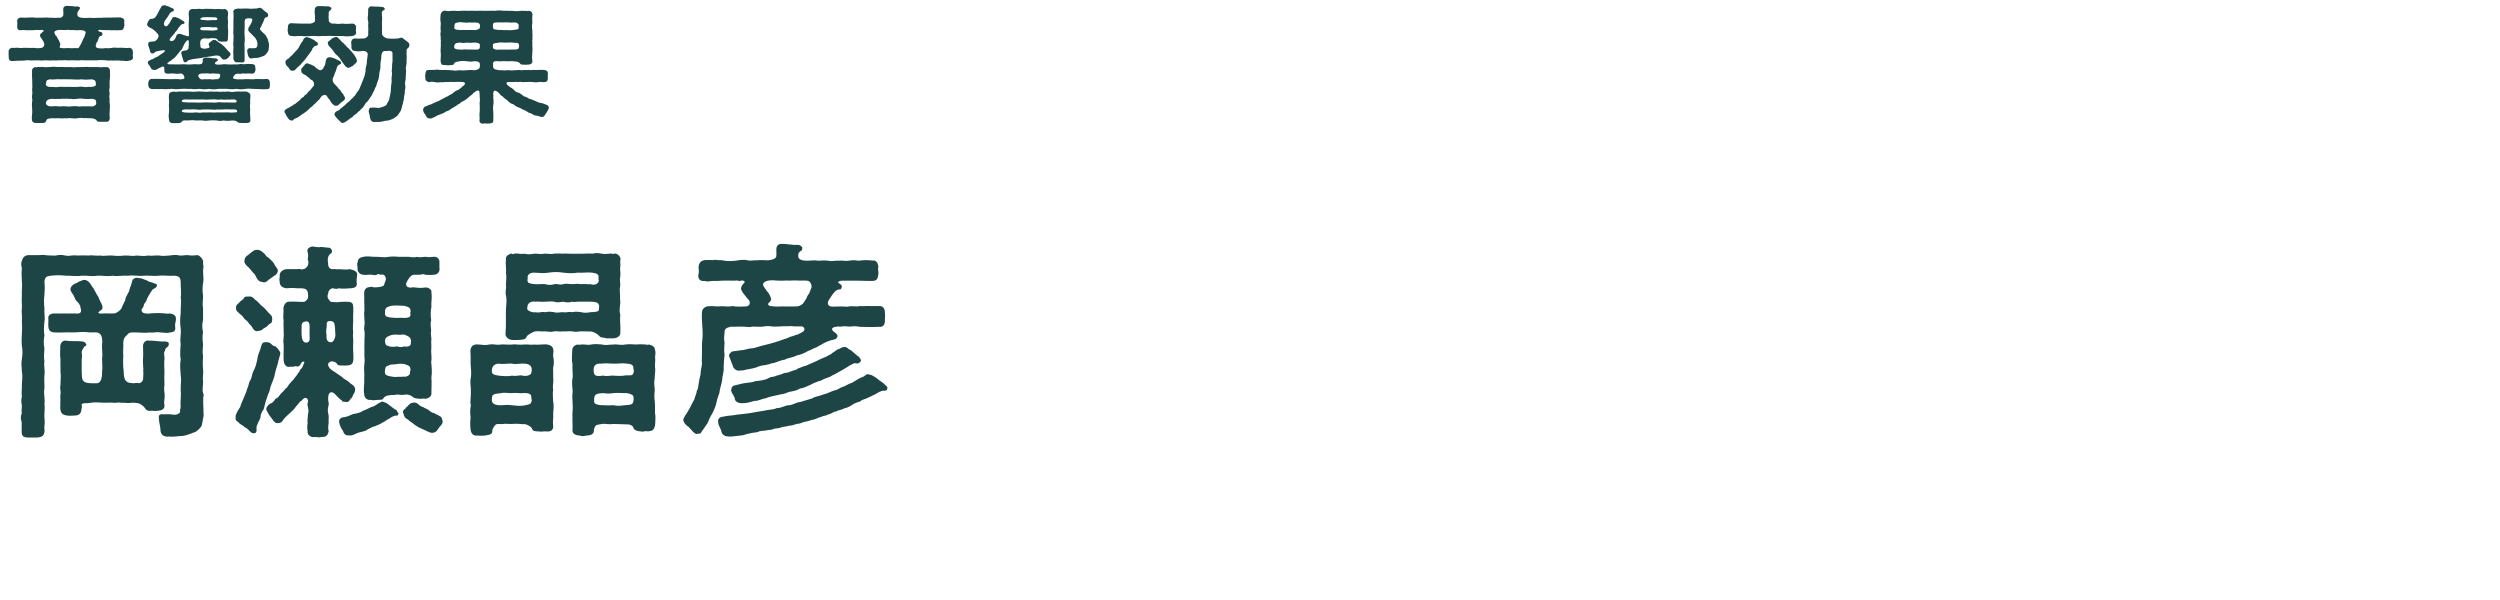 <?xml version="1.0" encoding="UTF-8"?>
<svg xmlns="http://www.w3.org/2000/svg" width="300" height="72" viewBox="0 0 300 72">
  <defs>
    <style>
      .cls-1 {
        fill: none;
      }

      .cls-2 {
        fill: #1e4546;
      }
    </style>
  </defs>
  <g id="_イヤー_1" data-name="レイヤー 1"/>
  <g id="_イヤー_2" data-name="レイヤー 2">
    <g id="_イヤー_1-2" data-name="レイヤー 1">
      <g>
        <path class="cls-2" d="M15.963,6.889c0,.213-.144,.365-.448,.381-.256,.09-.48,.061-.704,.014-.288,.062-.544-.074-.704-.014-.288-.061-.512,.061-.688-.016-.176,0-.416,.045-.704-.016-.4-.029-.625-.061-1.041,0h-1.057c-.4,.031-.736-.045-1.056,0-.336,.045-.705-.029-1.057,0-.32,.045-.688-.061-1.072,0-.416-.029-.72,.061-1.057,0-.4,.076-.704-.029-1.056,0-.416,.076-.625-.029-1.041,0-.192,0-.4,.031-.688,.016-.208-.061-.448-.031-.688,.016-.304,.029-.416,0-.705,.014-.352,.016-.672,.047-.832,.047-.24-.061-.32-.197-.32-.486v-.076c0-.061-.016-.168-.016-.305,0-.076,0-.152,.016-.227,0-.031-.016-.047-.016-.076,0-.229,.24-.441,.448-.426,.24,.045,.496-.031,.72,0,.208,.045,.4,.029,.705,0,.224,0,.496,.016,.688,.016,.208,.029,.432-.047,.688,.014,.096,.047,.432,0,.512,0,.48,.016,.592-.379,.496-.592-.048-.229-.16-.289-.208-.395-.064-.184-.32-.35-.272-.578,.032-.152,.176-.244,.336-.395,.224-.062,.048-.289-.272-.199-.128,0-.096-.014-.208,0-.336-.061-.705,.062-1.041,.016-.4,.047-.769-.061-1.057,0-.416,.047-.528-.166-.496-.502,.032-.166,.016-.41,0-.516-.064-.305,.192-.502,.496-.502,.384,.045,.769,0,1.057,0,.384-.061,.624,.076,1.041,.016,.272,.029,.528-.031,.736,0,.288-.061,.448,.061,.752,0,.272,.045,.561,.045,.769,0,.256,.029,.432,.061,.608-.168,.064-.09,.096-.137,.064-.273,.064-.182-.032-.35,0-.592-.016-.26,.24-.381,.4-.381h.032c.24,.016,.416,.031,.656,.031,.256,.045,.352,.076,.624,.029,.064,.047,.288,.047,.32,.197-.032,.139-.16,.139-.112,.184-.128,.229-.24,.303-.224,.471-.016,.076-.016,.289,.096,.365,.144,.152,.304,.105,.512,.166,.208,.016,.56,0,.896-.014,.304,.045,.464,.029,.768,.014,.288-.061,.433,.047,.769-.029,.24,.016,.464-.016,.72-.016,.16,.045,.48-.029,.736,0,.304-.016,.512-.029,.704,0,.224,.031,.497,.213,.432,.502-.048,.137,.032,.334,0,.516-.064,.305-.176,.518-.432,.502-.16-.029-.464,.061-.704,0-.32-.016-.432,.047-.736-.016-.208,.031-.576-.014-.784,0-.544-.105-.656,.152-.16,.229,.16,.031,.208,.152,.176,.35-.016,.152-.256,.076-.4,.273-.08,.244-.144,.502-.24,.594-.096,.137-.208,.439-.112,.592,.096,.137,.288,.152,.608,.168,.24,.014,.384-.016,.576-.047,.192,.061,.512,0,.704-.014,.176-.062,.368-.031,.688-.016,.192,0,.496-.016,.704,0,.224,.016,.432,.061,.704,0,.288,.016,.432,.229,.432,.471v.031c0,.029,.016,.061,.016,.09,0,.123-.032,.229-.032,.334,0,.031,0,.076,.016,.107,.016,.045,.016,.076,.016,.121Zm-2.785,2.615c-.064,.395,0,.729-.016,.986-.064,.273-.064,.533,0,.699-.032,.305-.08,.486,0,.715-.08,.334,.08,.699,.016,1.141-.032,.455-.048,.713,0,1.154-.064,.365-.208,.441-.528,.41-.176,.031-.353-.016-.577,0-.096,.045-.448-.016-.464-.121-.032-.197-.512-.305-.736-.305-.224,.031-.576-.045-.833,0-.272-.061-.448-.029-.752,0-.192,.076-.528,.016-.768,0-.24-.061-.576,.076-.769,0-.224,.047-.48,.016-.752,0-.256,.016-.576,.031-.8,0-.192,.061-.352,0-.544,.121-.144,.152-.112,.32-.256,.396-.128,.061-.272,.061-.416,.061h-.688c-.256,0-.464-.152-.464-.395-.064-.365,.08-.73,.032-1.186-.032-.305-.064-.822,.016-1.125-.048-.305-.064-.502,0-.791,.016-.303-.064-.471,0-.775,.016-.303-.032-.607-.016-1.018-.048-.334,0-.684-.016-1.018-.016-.152,.112-.365,.432-.41,.096,.061,.112,.061,.224,0,.208,.014,.512-.031,.736,0,.24,.061,.48-.016,.816,0,.224-.047,.512-.047,.816,0,.224,.014,.592-.031,.816,0,.272,0,.625,.029,.833,0,.256,.061,.464,.029,.833,0,.208,.045,.512-.031,.816,0,.192-.062,.592,.045,.816,0,.208,.029,.496-.016,.816,0,.224,.061,.544,.014,.736,0,.112,.074,.128,0,.224,0,.272-.016,.448,.258,.432,.439,0,.41,.032,.73-.016,1.02Zm-1.681,.471c-.016-.381-.208-.381-.464-.457-.497,.047-.896,.061-1.249,0-.497,.076-.88,0-1.265,0-.432,.016-.88-.029-1.265,0-.432-.061-.864,.076-1.249,0-.32,.061-.48,.092-.464,.457,0,.121-.112,.152,0,.242,.032,.137,.32,.26,.656,.213,.224-.016,.56,.076,.8,0,.24-.016,.448-.029,.752,0,.304,.016,.577-.029,.769,0,.224,.016,.496,0,.752,0,.288-.029,.512-.061,.768,0,.304,.076,.592-.061,.784,0,.24,.016,.656-.076,.672-.213,.048,.016,0-.076,0-.242Zm-.672,1.885c-.208,.061-.592,0-.784,0-.224-.047-.56-.047-.768,0-.224,.029-.528,.061-.752,0-.208,.045-.496-.061-.769,0-.288-.061-.528,.061-.752,0-.32,.045-.641,0-.8,0-.512,.029-.656,.273-.656,.395-.08,.092-.016,.168,0,.273,.192,.197,.384,.258,.704,.229,.224-.031,.576-.031,.8,0,.224,.061,.576-.061,.752,0,.224-.016,.448,.076,.768,0,.208,0,.432-.047,.752,0,.224,.076,.464-.031,.769,0,.288,0,.608,.016,.784,0,.352,.076,.64-.137,.672-.289,0-.168,0-.305-.048-.426-.048-.105-.32-.213-.672-.182Zm-.544-7.934c.016-.197-.208-.273-.416-.289-.24-.076-.672,.045-.96-.031h-.576c-.128-.061-.32-.014-.448,0-.336,.016-.736-.045-.944,0-.353,.062-.512,.26-.353,.441,.016,.137,.096,.229,.224,.318,.08,.26,.24,.396,.288,.562,.064,.137,.192,.35,.128,.486-.064,.213-.208,.336,.272,.365,.192,.031,.432-.016,.592-.016,.24,.016,.64,.047,.992,0,.176,.047,.336,.061,.432-.121,.064-.137,.16-.273,.24-.426,.096-.197,.144-.365,.256-.562,.16-.273,.192-.455,.272-.729Z"/>
        <path class="cls-2" d="M19.623,7.998c-.176-.061-.32,.121-.561,.184-.16,.137-.464,.258-.624,.213-.224-.047-.304-.123-.4-.365-.064-.152-.304-.334-.288-.471-.048-.229,.128-.275,.4-.412,.288-.045,.336-.197,.544-.258,.16-.061,.256-.105,.497-.289,.112-.105,.4-.242,.496-.35,.224-.182,.08-.287-.32-.197-.16,.031-.368,.061-.592,.121-.272,.062-.272,.244-.368,.229-.288,.061-.352-.092-.384-.213-.064-.213-.08-.365-.144-.502-.048-.09-.112-.287-.096-.424,0-.199,.144-.273,.432-.273,.224,0,.352-.031,.432-.076,.112-.107,.256-.199,.288-.32,.192-.303,.048-.502-.096-.623-.144-.182-.384-.41-.688-.578-.256-.105-.496-.242-.496-.471,0-.029,.016-.061,.016-.09,.016-.092,.08-.184,.144-.305,.112-.229,.224-.273,.48-.273,.32-.061,.384-.244,.544-.486,.144-.229,.256-.531,.384-.715,.08-.121,.144-.41,.416-.41h.048c.048-.016,.08-.016,.096-.016,.064,0,.112,.016,.176,.076,.304,.031,.512,.229,.752,.289,.08,.016,.208,.168,.144,.289-.032,.121-.192,.061-.336,.182-.112,.076-.208,.213-.24,.305-.064,.166-.336,.471-.48,.699-.112,.242-.208,.471-.032,.623,.192,.152,.24,.016,.352-.031,.096-.137,.224-.258,.32-.455,.064-.197,.208-.32,.224-.41,0-.121,.192-.152,.336-.152,.128,0,.16,.092,.272,.076,.256,.092,.352,.197,.608,.334,.128,.076,.32,.168,.256,.318-.112,.184-.224,.062-.304,.137-.048,.076-.144,.062-.192,.184-.096,.121-.256,.258-.352,.471-.064,.121-.224,.213-.368,.471-.08,.092-.224,.26-.336,.381-.224,.242-.353,.471-.016,.516,.224,0,.4-.137,.512-.41,.08-.137,.08-.41,.304-.426,.064-.045,.304-.061,.448,.031,.176,.092,.336,.092,.641,.213,.176,.045,.208-.031,.208-.197,0-.076-.032-.197-.016-.502-.032-.365-.032-.805,0-1.201,.064-.273-.048-.547-.016-.896,0-.379,.32-.486,.576-.471,.128,.061,.272-.016,.512,0,.289-.061,.48,.076,.705,0,.288-.031,.736,0,1.136,0,.24,.045,.432,.016,.688,0,.192,.016,.448,.076,.688,0,.24,.045,.4,.229,.416,.471,.016,.365-.096,.623-.016,.896,.048,.32-.048,.562,0,.943,.064,.439,0,.744,0,1.139,.032,.32-.048,.502-.4,.473-.096-.016-.24,.014-.352,.014-.192-.014-.448-.076-.464-.166-.032-.137-.096-.197-.304-.244-.256,0-.496-.045-.64,0-.24,.076-.368,0-.625,0-.336,.031-.432,.107-.512,.32-.048,.121-.048,.379,0,.547-.064,.213,.08,.289,.272,.35,.08,.029,.288,.061,.416,0,.128-.047,.352,0,.384-.152,.016-.092-.016-.182-.064-.229-.08-.166,.048-.303,.176-.395,.256-.213,.352-.273,.496-.258,.192,.014,.192,.09,.384,.213,.304,.182,.528,.348,.752,.547,.176,.197,.384,.41,.512,.576,.176,.152,.336,.273,.256,.502-.032,.107-.08,.045-.176,.244-.032,.061-.144,.09-.224,.197-.128,.076-.256,.09-.353,.09-.256,0-.272-.182-.432-.334-.112-.121-.336-.182-.576-.152-.128,0-.448,.076-.656,.123-.224-.031-.448,.09-.608,.076-.368,.061-.72,.15-.992,.166s-.672,.092-.928,.184c-.176,0-.208,.182-.32,.227-.272,.123-.368-.076-.384-.213-.096-.273-.112-.426-.192-.637,.032-.092-.08-.123-.048-.199,0-.227,.112-.273,.4-.318,.128-.016,.272-.016,.384-.137,.128-.137,.08-.197,.096-.35,.048-.244,.032-.441,.016-.654-.016-.182-.176-.105-.256-.029-.048,.061-.112,.182-.192,.242-.08,.107-.112,.244-.224,.441-.08,.229-.128,.334-.256,.426-.224,.303-.4,.471-.56,.684-.176,.168-.176,.244-.336,.334-.16,.061-.256,.244-.368,.289-.128,.045-.208,.152-.336,.229-.096,.076,0,.166,.192,.166,.336,0,.592,0,1.008,.016,.416,.016,.705-.061,1.009,0,.352,.016,.64,.016,1.04-.029,.384,.029,.769,.061,.88-.092,.08-.121,.112-.244,.08-.334-.064-.229,.16-.35,.4-.365,.352-.016,.832,.121,1.152,.092,.176,.029,.304,.137,.256,.213,.016,.121-.096,.121-.128,.15-.096,.062-.24,.152-.208,.244,.016,.197,.576,.166,1.104,.092,.336,.014,.72,.061,1.072,.029,.289-.029,.561,.045,.801-.045,.192-.047,.432,.076,.72,0,.272-.031,.432,0,.72,0,.24,0,.432,.105,.416,.395,.016,.061,.048,.229,.032,.289-.032,.273-.112,.455-.448,.471-.192-.016-.464-.045-.784,0-.176-.016-.272-.061-.384,0-.112,.047-.48-.029-.64,.016-.192,.061-.32,.152-.4,.365-.16,.213,.096,.273,.592,.303,.144,0,.736,0,.88-.029,.352-.031,.833,.076,1.232-.016,.416-.016,.8,.045,1.249,0,.304-.061,.432,.258,.432,.455v.031c-.016,.016-.016,.031-.016,.045v.031c0,.029,.032,.045,.032,.105,0,.016,0,.031-.016,.061,0,.32-.08,.549-.432,.486-.384,.062-.8-.029-1.249-.014-.496,0-.864-.076-1.232-.016-.384,.076-.8,.061-1.088,0-.32,.045-.752,.061-1.104,0h-1.088c-.304,.076-.8,.076-1.104,0-.4,.061-.672,.076-1.104,0-.32,.016-.672,.076-1.088,0-.368,.045-.672-.045-1.088,0-.353,.016-.72,.076-1.088,0-.464-.016-.88,.092-1.233,.016-.368,.029-.896-.016-1.249,.014-.32-.045-.448-.242-.448-.486-.08-.014,.048-.121,0-.242-.032-.182,.16-.547,.432-.486,.496-.045,.848,0,1.264,0,.433,0,.865,.031,1.233,.016,.144,0,.704-.031,.912,.029,.448-.029,.592-.076,.432-.41-.032-.121-.144-.242-.288-.289-.144,0-.32,.016-.4,.016-.144,.061-.256-.029-.384,0-.4-.061-.528,0-.8,0-.4,.016-.496-.137-.48-.455-.016-.289,.016-.334-.096-.381Zm10.404,4.332c-.032,.213-.048,.547,0,.805-.064,.32,.016,.807,.016,1.141,.048,.303-.048,.486-.464,.486h-.561c-.272,0-.416-.016-.512-.121-.128-.137-.352-.184-.656-.184-.336,.061-.736,.061-1.008,0-.288,.076-.576,.076-.833,0-.224,0-.544-.045-.848,0-.304,.047-.592,.061-.848,0-.272-.029-.512,.016-.833,0-.24-.061-.72-.016-.993,0-.272-.016-.592-.045-.672,.152-.048,.107-.192,.152-.512,.168h-.625c-.416-.061-.368-.273-.416-.562-.08-.441,.048-.639,.032-1.096,0-.273-.064-.5,0-.789,.016-.289-.064-.578-.016-.912-.016-.258,.192-.426,.576-.426,.224,.031,.32,.061,.496,0,.288-.029,.464,0,.704,0,.272,0,.448-.016,.769,0,.192,.031,.544,.031,.784,0,.224-.045,.48,.016,.769,0,.224,.045,.56,.031,.784,0,.224-.045,.448,.045,.784,0,.176-.016,.576,.076,.769,0,.256,.061,.464-.029,.784,0,.176,.061,.528,.061,.769,0,.192,0,.512-.029,.672,0,.272-.016,.4-.016,.688,0,.256,.152,.432,.229,.416,.441,.032,.334-.08,.684-.016,.896Zm-7.347-.031c.304-.029,.528,.016,.8,0,.272,.047,.544-.014,.833,0,.256-.029,.48-.014,.832,0,.192-.029,.608,.047,.833,0,.224-.061,.48-.029,.832,0,.224,0,.592-.029,.816,0,.368-.014,.816,.107,.769-.182-.016-.137-.32-.229-.4-.182-.256-.031-.512,.061-.704,0-.256,.061-.48,.014-.705,0-.224,.029-.464,.045-.704,0-.224-.047-.4,.014-.704,0-.304,.014-.496,.045-.705,0-.288-.016-.544,.029-.704,0-.272,.014-.48,0-.704,0-.288,0-.432,.029-.705,0-.288-.016-.512,.014-.544,.182-.032,.182,.448,.152,.864,.182Zm5.026,.836c-.288,0-.576-.045-.88,0-.304-.016-.608,.047-.832,0-.208,.076-.512,0-.833,0-.336,.016-.625-.016-.833,0-.32,.061-.544,.047-.848,0-.304-.045-.592,.031-.864,0-.368-.016-.769-.016-.8,.184-.032,.182,.528,.197,.816,.197,.304,0,.672,.016,.88-.031,.289,.047,.513,.076,.849,0,.32,.047,.592-.016,.833,0,.272,0,.512,.047,.832,0,.336,.031,.512-.016,.833,0,.4,.016,.592-.029,.896,.031,.384-.061,.736,.061,.704-.197-.032-.213-.336-.199-.752-.184Zm-1.312-4.209c-.096-.168-.368-.031-.688-.107-.272-.045-.464,.076-.641,0-.192-.029-.416-.029-.512,0-.448-.014-.576,.016-.688,.123-.176,.166-.016,.258,.048,.395,.08,.182,.352,.242,.544,.168,.208,0,.544,.029,.736-.016,.176,.076,.4,.045,.688,.016,.24,.014,.384-.016,.464-.168,.064-.121,.112-.305,.048-.41Zm-2.369-5.502c-.016,.258,.32,.213,.8,.213,.24,0,.752,.061,.96,0,.128-.045,.32,.061,.32-.213,0-.152-.16-.182-.48-.137-.176-.031-.896-.076-1.089-.031-.384-.029-.512,.076-.512,.168Zm.56-1.018c.128,.061,.624,.029,.992,0,.352,.029,.528,.029,.497-.168-.032-.166-.289-.166-.48-.166-.32,0-.768-.031-1.057,0-.192-.031-.336,.045-.464,.121-.144,.121,.112,.242,.512,.213Zm3.425,1.717c-.048-.213,.016-.518,0-.867v-.865c.032-.258,.032-.562,0-.912-.08-.289,.208-.426,.576-.455,.144,0,.256,.045,.512,0,.16-.016,.464,.014,.688,0,.304,.045,.56,.029,.752,0,.176,0,.289,.014,.464-.062,.128-.061,.32-.029,.448,.092,.144,.137,.16,.137,.272,.244,.144,.137,.272,.15,.368,.289,.08,.074,.112,.182,.08,.303-.064,.213-.176,.168-.24,.184-.112,.029-.208,.15-.24,.303-.048,.197-.256,.547-.32,.715-.032,.197-.176,.258-.176,.365-.032,.121,.288,.379,.544,.637,.192,.137,.208,.32,.384,.562,.016,.184,.176,.473,.16,.836-.016,.365-.048,.594-.16,.746-.144,.15-.24,.379-.432,.455-.16,.061-.384,.152-.561,.197-.288,.121-.496,.016-.88,.107-.176,.045-.288,.029-.432-.213-.064-.107-.064-.229-.112-.381-.016-.076-.032-.166-.048-.35-.016-.121,.176-.258,.304-.289,.176,.061,.353,0,.512,.031,.384-.031,.432-.213,.416-.518,.016-.258-.08-.455-.288-.76-.192-.213-.416-.41-.608-.607-.112-.121-.256-.242-.192-.365-.032-.152,.032-.258,.096-.334,.128-.197,.256-.395,.304-.547,.096-.182,.144-.426-.128-.471-.096-.016-.128,.029-.256,0-.272,.016-.464,.045-.464,.455,0,.273,.032,.502,0,.807-.032,.318-.016,.547,0,.805,.016,.305,.048,.486,0,.805-.048,.244,.016,.549,0,.791-.016,.318,.016,.699,0,1.17,.016,.273,.032,.471-.353,.471-.128-.029-.416-.014-.544-.014-.272,.045-.432-.244-.448-.457,.016-.41-.048-.775,0-1.17,.064-.213-.08-.547,0-.865-.016-.275,.064-.533,0-.867Z"/>
        <path class="cls-2" d="M40.328,12.68c-.224,.061-.272-.121-.416-.197-.176-.168-.288-.396-.416-.594-.16-.09-.256-.439-.4-.471-.256-.092-.416,.045-.576,.213-.128,.197-.192,.334-.32,.395-.16,.213-.304,.244-.384,.41-.192,.092-.192,.197-.4,.365-.176,.061-.336,.334-.48,.41-.208,.213-.304,.244-.576,.441-.24,.137-.48,.365-.608,.426-.256,.121-.48,.197-.576,.318-.08,.045-.16,.137-.208,.061-.24-.016-.32-.152-.512-.426l-.32-.592v-.061c0-.197,.208-.305,.464-.426,.16-.107,.288-.168,.497-.289,.176-.168,.368-.182,.464-.318,.128-.092,.272-.213,.448-.35,.08-.152,.208-.289,.432-.365,.064-.182,.208-.244,.4-.395,.08-.184,.208-.244,.368-.41l.416-.502c.128-.092,.064-.562-.192-.715-.176-.016-.272-.229-.336-.273-.128-.092-.272-.152-.352-.273-.224-.107-.656-.273-.592-.623-.032-.197,.048-.229,.16-.35,.032-.076,.064-.107,.208-.244,.08-.166,.208-.273,.416-.242,.112,.029,.192,.121,.384,.137,.208,.137,.352,.137,.528,.318,.064,.137,.224,.168,.416,.32,.256,.137,.512-.061,.625-.396,.112-.121,.144-.334,.192-.576,.016-.213,.08-.518,.448-.533,.112-.029,.288,.031,.416,.076,.336,.076,.4,.197,.752,.32,.048,.045,.272,.137,.24,.289-.016,.137-.16,.166-.272,.227-.24,.123-.208,.305-.289,.457-.016,.182-.08,.258-.16,.471-.128,.197-.064,.318-.192,.502-.176,.258-.112,.592,.016,.744,.128,.137,.384,.426,.48,.518,.096,.197,.256,.242,.353,.41,.064,.182,.192,.242,.336,.455,0,.152,.208,.273,.192,.41-.016,.197-.08,.273-.24,.381-.224,.137-.288,.242-.496,.41-.032,.09-.24,.182-.336,.137Zm-6.066-5.137c-.064-.152,.048-.365,.32-.502,.16-.076,.176-.229,.416-.365,.112-.121,.352-.379,.496-.547,.16-.121,.368-.41,.432-.578,.128-.213,.208-.424,.384-.592,.112-.273,.176-.426,.432-.502,.08-.016,.304,.031,.448,.107,.272,.15,.496,.197,.704,.41,.08,.076,.256,.105,.256,.273,0,.289-.256,.229-.384,.289-.08,.045-.112,.15-.256,.242-.064,.244-.192,.426-.4,.684l-.496,.67c-.128,.182-.352,.363-.544,.623-.16,.166-.448,.363-.624,.592-.096,.137-.144,.107-.32,.137-.256,.061-.432-.229-.48-.35-.112-.121-.368-.303-.384-.592Zm.288-4.211c-.032-.318,.128-.576,.448-.547,.384,.031,.784,.031,1.185,.047h.88c.24,.045,.672-.107,.736-.305,.048-.168-.032-.244,0-.381,.032-.258-.096-.637-.016-1.018-.032-.197,.192-.395,.4-.395h.641c.144,.045,.336,.029,.496,.029h.096c.208,.076,.32,.092,.352,.213,.032,.152-.112,.244-.208,.305-.128,.182-.144,.273-.112,.35,.016,.213-.048,.395,0,.639,.032,.15-.064,.303,.16,.439,.192,.184,.4,.107,.592,.123,.304,.061,.576,.045,.896,0,.304,.045,.736,.045,1.2,0,.24,0,.48,.227,.432,.5,.016,.244-.08,.273,0,.486,.048,.26-.112,.441-.432,.502-.416,.045-.784,.076-1.2,0h-1.233c-.464-.045-.848,.031-1.232,0-.464,.061-.816-.029-1.216,0-.48,.031-.896,.045-1.232,0-.4-.029-.8,.076-1.201,0-.368-.029-.416-.258-.432-.502-.048-.121-.032-.35,0-.486Zm5.698,1.109c.112-.045,.336,.047,.432,.229,.144,.061,.256,.334,.512,.486,.144,.168,.256,.258,.352,.35,.064,.197,.272,.197,.368,.395,.192,.184,.272,.273,.353,.396,.096,.09,.256,.303,.304,.395,.192,.258,.176,.365,.272,.578-.016,.182-.128,.318-.256,.395-.144,.168-.272,.273-.448,.334-.064,.092-.192,.092-.32,.137-.096,0-.208-.045-.352-.166-.176-.199-.353-.502-.48-.654-.128-.213-.256-.41-.48-.623-.192-.152-.4-.365-.512-.592-.176-.213-.304-.381-.528-.594-.08-.105-.08-.152-.112-.273-.08-.105,.016-.258,.208-.365,.08-.076,.128-.137,.288-.242,.048-.076,.208-.107,.4-.184Zm8.884,.928v.031c-.016,.166-.048,.258-.16,.35-.224,.182-.208,.273-.16,.41-.096,.227,.048,.562-.016,.896-.032,.227,.032,.486-.032,.668-.032,.289-.112,.486-.032,.684,0,.26-.048,.775-.064,1.17-.064,.26-.096,.533-.032,.699,.048,.32-.064,.533-.064,.73,.032,.289-.096,.441-.096,.729,.016,.199-.112,.441-.128,.686-.112,.287-.112,.486-.176,.623-.016,.258-.208,.395-.24,.5-.224,.32-.272,.41-.576,.578-.256,.213-.544,.244-.768,.334-.32,.031-.592,.076-.849,.152-.336,.045-.528,0-.848,.031-.304,.029-.464-.289-.496-.549,0-.258-.192-.637-.145-.82,.032-.166,.08-.395,.336-.35,.208-.045,.512,.016,.833,.031,.224-.016,.464-.121,.608-.168,.224-.09,.384-.166,.432-.395,.112-.137,.272-.426,.272-.607,.032-.244,.128-.486,.16-.836,.032-.381,.016-.623,.096-1.02,.032-.15-.016-.424,0-.592,.048-.168,.064-.486,.048-.623-.064-.229,0-.35,.016-.623-.032-.121,.016-.441,.032-.607,.048-.229,0-.518,.016-.836-.048-.076,.048-.213,0-.305-.144-.35-.433-.213-.625-.229-.128,.047-.352-.045-.48,.061-.16,.092-.288,.502-.24,.807-.08,.395-.128,.699-.096,1.064,0,.273-.176,.697-.16,.986-.032,.35-.112,.609-.256,.959-.08,.273-.08,.35-.224,.561-.048,.184-.112,.32-.256,.562-.08,.152-.176,.426-.304,.533-.112,.152-.224,.395-.353,.516-.096,.092-.288,.26-.384,.486-.08,.123-.24,.381-.416,.457-.08,.213-.304,.242-.432,.426-.144,.227-.384,.213-.48,.41-.048,.105-.4,.258-.608,.455-.256,.213-.56,.365-.688,.365-.24-.031-.368-.334-.577-.471-.112-.152-.384-.381-.384-.562,0-.152,.096-.289,.272-.381,.176-.076,.368-.152,.4-.258,.128-.076,.352-.305,.576-.471,.176-.137,.336-.35,.56-.486,.16-.229,.32-.273,.512-.533,.208-.15,.256-.363,.432-.592,.224-.182,.288-.518,.432-.807,.144-.318,.16-.455,.32-.805,.112-.242,.176-.547,.224-.852-.016-.242,.048-.531,.144-.896,0-.166,.032-.502,.08-.805,.048-.35,.08-.41-.08-.594-.192-.137-.368-.137-.496-.137-.368,.061-.592,.076-.929,0-.192,.016-.368-.121-.416-.363-.016-.107,.032-.381-.032-.623,0-.275,.16-.502,.448-.502,.352,0,.64,.029,1.008,0,.256-.016,.464-.137,.561-.32,.064-.137,.016-.35,.032-.471,.016-.182,.016-.471,0-.668-.016-.289,.048-.396-.016-.67-.064-.182-.048-.455,0-.668-.032-.289,.048-.486,0-.684,.016-.137,.16-.381,.368-.381h.048c.448,.061,.864,0,1.185,.076,.16-.016,.32,.016,.416,.229,.016,.168-.416,.152-.368,.531,0,.32,.08,.639,.016,1.064l.016,.852c-.032,.121-.016,.395,0,.592,.016,.197,.4,.533,.816,.518,.256,.029,.721,.029,.96,0,.208,.016,.256-.061,.416-.092,.176-.029,.32,.031,.352,.107,.272,.227,.368,.242,.592,.455,.048,.045,.144,.152,.144,.273Z"/>
        <path class="cls-2" d="M65.867,12.908c-.016,.166-.192,.5-.352,.697-.144,.244-.24,.441-.496,.441-.192-.029-.416-.137-.72-.182-.128,.016-.256-.076-.496-.213-.192-.121-.336-.076-.528-.244-.24-.15-.304-.182-.528-.258-.16-.105-.384-.213-.464-.242-.336-.092-.496-.244-.656-.381-.304-.076-.544-.229-.704-.455-.256-.168-.448-.32-.64-.518-.08-.076-.208-.061-.288-.258-.176-.184-.352-.35-.48-.381-.224-.137-.336,.092-.336,.457,.064,.076,.032,.197,0,.303,.064,.35,.064,.654,.016,.928-.064,.305,0,.654,0,.941,.016,.123,.016,.457,0,.807,.048,.426-.192,.439-.528,.471-.048,0-.08,.016-.112,.016h-.032c-.112,0-.192-.031-.32-.031-.032,0-.08,0-.128,.016s-.096,.016-.144,.016c-.272,0-.448-.184-.384-.486,.032-.197-.048-.471,0-.807,.048-.363,.016-.547,.016-.941-.048-.244,.08-.639,0-.928-.016-.076,.016-.334-.032-.576,.032-.32-.32-.305-.592-.016-.112,.029-.176,.121-.24,.213-.16,.105-.4,.35-.496,.395-.096,.107-.368,.318-.497,.381-.24,.105-.4,.197-.528,.35-.192,.061-.384,.242-.528,.334-.112,.076-.352,.197-.528,.303-.112,.123-.368,.26-.544,.289-.272,.197-.576,.32-.8,.396-.336,.074-.592,.334-.848,.379-.08,.121-.256,.092-.384,.092-.32-.016-.4-.244-.544-.533-.144-.09-.208-.318-.24-.531,.016-.076,.096-.318,.224-.35,.288-.092,.48-.242,.672-.258,.144-.031,.448-.244,.624-.273,.256-.152,.336-.107,.544-.26,.192-.121,.304-.15,.528-.273,.144-.137,.368-.137,.528-.287,.16-.123,.368-.152,.497-.305,.208-.168,.272-.244,.496-.318,.16-.047,.288-.152,.496-.336,.096-.121,.24-.213,.32-.258,.048-.105,.208-.229,.032-.334-.16-.107-.608-.061-.928-.076-.08-.031-.352,.061-.512,0-.16-.031-.544,.061-.688,.016-.304-.016-.496,.076-.688,.016-.256,.045-.512,.061-.705,0-.304-.062-.528-.062-.72,0-.272-.031-.512-.275-.432-.518-.016-.182-.08-.213,0-.441,.016-.289,.064-.531,.432-.5,.288-.016,.464,0,.72-.016,.208-.061,.497,.016,.705,.016,.288,.029,.496-.047,.688,.014,.24-.045,.4,.047,.688,.016,.208,.076,.576,.045,.832,0,.289,.016,.48,.045,.833,0,.256-.016,.592-.061,.88,0,.288,.031,.784-.152,.736-.41,.048-.092,.032-.244,0-.426-.032-.166-.336-.273-.688-.242-.256,.076-.656,.045-.832,0-.24-.031-.592-.062-.833,0-.272,.029-.688,.09-.704,.258-.016,.213-.32,.197-.496,.213-.256,.016-.384,.029-.608-.016-.368,.045-.48-.092-.528-.41-.016-.455,.064-.791,0-1.141-.016-.379,.048-.699,.016-1.123,.048-.229-.048-.518,0-.699-.08-.26-.032-.457,0-.686-.064-.334,.016-.729,0-1.018-.08-.289-.048-.715-.016-1.018,.064-.213,.24-.426,.432-.41,.032-.016,.064-.031,.08-.031,.048,0,.08,.031,.144,.031,.272,.076,.432,0,.72,0,.368-.031,.705,.061,1.024,0,.176-.016,.32-.016,.464-.016,.192,0,.368,0,.576,.016,.064-.016,.16-.016,.24-.016,.256,0,.576,.029,.784,.016,.112-.016,.208-.016,.304-.016,.256,0,.464,.029,.736,.016,.224,0,.464-.016,.704-.016,.112,0,.224,0,.336,.016,.16-.031,.336-.047,.496-.047,.192,0,.368,.016,.544,.047,.064-.016,.144-.016,.224-.016,.256,0,.561,.045,.8,.016,.32,.061,.736,.045,1.024,0,.256-.031,.48,.045,.736,0,.08,.105,.112-.031,.224,0,.32,.045,.4,.182,.432,.439-.064,.41-.032,.746-.016,1.004-.08,.35-.048,.623,0,1.002-.048,.289,.064,.426,0,.654,.048,.273-.048,.502,0,.654-.032,.395,.048,.789,0,1.139-.048,.441-.048,.807,0,1.156,.032,.273-.304,.424-.528,.41-.128,.014-.4,.014-.544,0-.096,0-.288,.029-.4-.123-.208-.303-.592-.242-.833-.287-.208-.031-.608,.029-.864,0-.336-.047-.816,.061-1.072-.016-.353-.016-.512,.121-.48,.35,.032,.09-.032,.289,.032,.439,.08,.213,.336,.244,.736,.305,.192-.029,.624,.061,.896,0,.336-.029,.625,.076,.849,0,.256,.016,.576-.061,.832,0,.272,0,.448-.045,.688-.016,.304-.061,.464,.047,.704-.014,.24-.031,.448,.045,.705-.016,.16,.029,.464-.016,.704,.016,.224,.045,.464,.074,.432,.5-.032,.184,0,.334,0,.441-.016,.365-.096,.502-.432,.518-.288,.014-.448-.062-.704,0-.32,.045-.448,.029-.705-.016-.208-.031-.432,0-.704,0-.304,0-.48,.045-.688-.016-.128-.045-.352,.076-.56,0-.352,.031-.656,.031-.784,.016-.432-.031-.528,.166-.16,.455,.112,.076,.096,.107,.224,.184,.176,.045,.272,.166,.48,.334,.112,.166,.288,.258,.48,.303,.224,.031,.288,.184,.496,.289,.096,.168,.288,.168,.512,.258,.08,.031,.304,.244,.528,.244,.128,.045,.288,.121,.528,.213,.208,.092,.384,.213,.688,.242,.208,.031,.48,.137,.688,.244,.192,.061,.208,.213,.24,.305Zm-8.307-7.631c-.032-.076-.432-.197-.688-.166-.32,.029-.544,.045-.832,0-.224,.045-.608,.061-.816,0-.336,.029-.608,.029-.688,.303,0,.076-.08,.26,0,.35,.064,.137,.4,.184,.688,.184,.272,.029,.576-.061,.816,0,.256-.016,.528,0,.832,0,.24,.016,.705,.045,.705-.26,0-.105,.032-.273-.016-.41Zm0-2.385c-.128-.197-.288-.152-.56-.197-.16,.014-.448,.029-.688,0-.176,.045-.512,.029-.656,0-.272-.016-.512-.062-.72,0-.368,.061-.4,.15-.4,.486-.032,.061-.048,.166,0,.242,.144,.182,.32,.137,.688,.182,.16,0,.56-.029,.816,0,.272-.029,.624,0,.832,0,.24,.031,.577-.074,.672-.197,.08-.105,.064-.439,.016-.516Zm1.617,2.871c.016,.123,.384,.26,.704,.184,.256,0,.512,.016,.833,0,.192,.045,.544-.031,.833,0,.224,0,.608,.016,.688-.152,.048-.107,.112-.457-.048-.594-.176-.137-.336-.014-.64-.09-.256-.047-.608,.016-.833,0-.272,.029-.656-.061-.833,0-.32,.045-.72,.076-.72,.213-.016,.152-.048,.426,.016,.439Zm-.032-2.719c0,.137,.016,.287,.032,.363,.048,.168,.464,.137,.704,.197,.272-.061,.592,.062,.833,0,.192,0,.496,.047,.833,0,.336-.045,.656-.061,.688-.182,.016-.092-.032-.137,0-.242,.064-.26-.144-.486-.464-.486-.368,0-.512,.045-.656,0-.256-.031-.512,0-.672,0-.336,.014-.592-.031-.769,0-.448,0-.528,.074-.528,.35Z"/>
        <path class="cls-2" d="M24.416,49.297c0,.148,0,.346,.026,.543l-.208,1.111c-.052,.322-.442,.643-.754,.865-.546,.197-1.092,.445-1.534,.494-.494,0-1.196,.148-1.612,.074-.39,.049-.962,0-1.066-.643,0-.494-.208-1.111-.208-1.58-.026-.174,0-.52,.468-.445,.26,.023,.65-.025,.936,0,.39,.074,.702,.098,.988-.1,.234-.049,.104-.346,.234-.84-.078-.592,.078-1.285,0-1.852-.026-.643,.104-1.211,0-1.879-.026-.518-.13-1.209,0-1.877-.104-.543-.052-1.285,0-1.877-.13-.717,.078-1.162,0-1.879-.104-.566-.078-1.26,0-1.877-.026-.717,.104-1.285,0-1.852,.104-.494-.026-1.211,0-1.854-.026-.445-.13-.717-.78-.742-.676,.051-1.274-.074-1.846,0-.572,.074-1.222-.049-1.846,0-.572,.074-1.17-.098-1.846,0-.728-.049-1.274,.1-1.872,0-.702,.125-1.222-.049-1.846,0-.754,.125-1.144-.049-1.872,0-.65,.1-1.326-.023-1.846,0-.676-.074-1.274-.074-1.846,0-.52,.051-.702,.174-.754,.742,.078,.592,.026,.939,0,1.58-.078,.42-.052,1.162,0,1.607-.052,.617,.104,.963,0,1.605-.052,.494-.104,1.186,0,1.605-.078,.518-.13,.988,0,1.605-.052,.643-.078,1.014,0,1.58-.104,.494,.104,.988,0,1.607-.052,.641,.026,1.012,0,1.58-.13,.594,.104,1.334,0,1.877,.104,.693-.078,1.236,.026,1.902,.052,.545-.104,.914,0,1.26-.052,.594-.208,.791-.858,.865h-1.118c-.624,0-.806-.197-.78-.84v-1.037c-.052-.123-.104-.297-.104-.469,0-.199,.052-.396,.104-.545-.026-.197,0-.592,.026-.988-.078-.246-.104-.766,0-1.012-.078-.396,.026-1.062,0-1.508,.026-.395,.104-1.062,0-1.506-.026-.545-.104-1.088,0-1.533,.078-.494,.104-1.061,0-1.531-.052-.494-.026-1.012,0-1.531,.052-.543,0-1.111,0-1.508,.052-.592-.078-1.086,0-1.531,.026-.443-.052-.914,0-1.506-.052-.545,.078-1.186,0-1.656,0-.42-.078-.988,0-1.654-.052-.1-.078-.248-.078-.42,0-.123,0-.248,.052-.371,.13-.371,.208-.617,.702-.74h1.274c.182,0,.364-.025,.572-.025,.13,0,.286,0,.442,.049,.416,0,.832,.051,1.118,.025,.182-.049,.364-.074,.546-.074s.39,.025,.572,.074c.39,.098,.702-.025,1.092-.025,.104,0,.208,0,.312,.025,.546-.025,.936-.025,1.43,0,.078-.025,.182-.025,.286-.025,.338,0,.728,.074,1.118,.025,.39,.098,.962-.049,1.43,0,.39,.049,.832,.074,1.43,0,.546-.049,.91,.123,1.43,0,.494,.025,.884,.098,1.43,0,.442,.074,.832-.049,1.404,0,.312,.098,.806,0,1.118,0,.208-.025,.52-.074,.754-.074,.156,0,.26,.025,.364,.049,.312,.074,.65-.023,.962-.023h.156c.364,.074,.676,.049,1.17,0,.312,.074,.572,.42,.676,.74-.078,.223,.026,.42,.026,.643,0,.074,0,.123-.026,.172-.052,.52,.026,.891,.026,1.311,0,.123,0,.223-.026,.346-.078,.445-.13,1.037-.026,1.631,.026,.369-.104,1.086,0,1.457v1.457c-.13,.543-.104,1.062,0,1.457-.104,.619-.052,.988,0,1.459-.026,.518-.078,.938,0,1.482-.026,.369-.052,1.086,0,1.457,.078,.568-.078,.988,0,1.457,.052,.396-.13,1.037,0,1.457,.052,.148,.078,.199,.078,.248,0,.074-.026,.148-.052,.297-.026,.42,0,1.062,.026,1.408v.197Zm-5.538,0c-.39,.074-.52-.049-.78,0-.312,.049-.546-.074-.65-.248-.13-.197-.286-.369-.624-.568-.234-.146-.962-.197-1.248-.123-.286,.025-.624-.049-1.04-.023-.312-.1-.832,.072-1.04-.025-.65,.025-1.3,.025-1.976-.025-.364-.023-.78,.1-1.118,.1-.338-.025-.676,.049-.598,.223,.026,.271,.052,.346-.026,.443-.026,.594-.286,.816-.884,.816-.26,0-.598,.049-.806,0-.546-.051-.78-.271-.832-.691-.078-.348,.026-.568-.026-.791,.052-.371-.026-.717,.026-1.111,.078-.322-.104-.643,0-1.088,0-.445,.078-1.137,0-1.605,.026-.469-.026-.889,0-1.508-.104-.518,0-1.037-.026-1.555,.052-.371,.26-.693,.728-.643,.624,.123,1.17,0,1.898,.098,.26,0,.416,.174,.468,.297,.104,.1,.026,.248-.156,.271-.156,.223-.286,.371-.364,.668,.052,.395,.052,.666,0,.889v1.482l.026,.617c.052,.617,.364,.766,1.144,.791h.702c.364-.074,.598-.469,.572-1.408,.078-.395,0-1.062,0-1.631,.104-.371-.052-1.186,0-1.654,.052-.322,.052-.988-.286-1.26-.338-.271-.858-.1-1.222-.148-.65-.1-1.326-.025-1.794,0-.416,.023-.754-.025-1.222,0-.52,.023-.728,.023-1.222,0-.52-.025-.676-.297-.702-.742-.026-.346,.026-.666,0-.889-.078-.395,.26-.643,.702-.643,.312,.025,.858,0,1.248,0,.338,0,.572,.025,1.066,0,.182-.025,.468,.049,.598,0,.26-.025,.416-.223,.234-.717,.052-.246-.338-.666-.442-.766-.13-.049-.208-.346-.39-.717-.182-.295-.442-.518-.338-.84,.078-.271,.26-.395,.572-.568,.234-.023,.39-.246,.572-.271l.338-.123c.442-.123,.832,.271,1.118,.814,.182,.148,.442,.816,.728,1.211,.182,.543,.468,.84,.494,1.211,.026,.371-.26,.371-.494,.617,0,.148,.13,.197,.702,.148,.494-.025,.78,.049,1.326-.025,.286-.123,.546-.295,.728-.566,.182-.371,.208-.52,.468-.988,.026-.396,.156-.445,.338-.865,.208-.271,.13-.469,.312-.84,.208-.42,.052-.865,.65-.988,.182-.049,.416,.1,.598,.049,.234,.1,.494,.174,.78,.297,.13,.174,.52,.148,.806,.32,.182,.025,.39,.125,.312,.322-.104,.223-.26,.246-.521,.42-.182,.271-.26,.371-.416,.643-.156,.271-.286,.518-.338,.74-.208,.248-.286,.371-.338,.668-.182,.271-.286,.346-.208,.518,.104,.223,.182,.248,.494,.297,.208,0,.312,.049,.468,0,.572-.049,1.248-.074,1.872,0,.182,.025,.26,.049,.572,0,.52,.1,.702,.297,.702,.668,0,.346-.13,.543-.104,.789,.078,.545,.026,.766-.598,.816-.338,.123-.702,.023-1.222,0-.364-.1-.936,.098-1.222,0-.468,.098-1.248,0-1.69,0-.598,0-.78-.025-1.014,.297-.468,.346-.468,.789-.468,.986,.026,.545-.052,.939,0,1.582-.026,.174-.052,1.234,.052,1.828-.026,.42,.078,.914,.234,1.086,.338,.371,.598,.248,.884,.322,.286,0,.494-.1,.676,0,.312-.025,.546-.271,.546-.643-.026-.172,.052-.42,0-.766,.052-.42-.078-.939-.026-1.531,.052-.471,0-1.062,0-1.531,0-.445,.39-.742,.702-.643,.65-.025,1.326,.148,1.924,.098,.156,.025,.494,.025,.468,.297,0,.223-.078,.32-.234,.42-.26,.174-.156,.322-.286,.52-.13,.271,.052,.568,0,.889-.052,.395-.026,1.088,0,1.482-.026,.42-.026,1.037,0,1.605-.078,.445-.026,.742,.026,1.186,.026,.543-.13,.717-.026,1.236,.052,.518-.39,.666-.858,.691Z"/>
        <path class="cls-2" d="M32.189,47.271c-.156,.518-.312,.84-.364,1.135-.104,.297-.13,.791-.338,.914-.182,.396-.208,.445-.208,.594-.026,.445-.312,.691-.39,1.014-.026,.123-.13,.146-.104,.518,.026,.271-.026,.52-.26,.543-.156,.025-.39-.049-.494-.197-.208-.172-.39-.443-.702-.543-.182-.271-.546-.297-.65-.52-.234-.172-.416-.271-.416-.518,0-.049,.026-.1,.026-.148-.026-.025-.026-.049-.026-.074,0-.174,.182-.52,.26-.668,.208-.369,.39-.566,.364-.715l.416-.988c.104-.297,.286-.594,.364-.988,.208-.396,.156-.691,.364-.988,.208-.322,.208-.766,.338-1.014,.286-.518,.39-.963,.494-1.432,.052-.52,.234-.914,.39-1.334,.078-.273,.156-.816,.52-.791,.234-.049,.572,.025,.676,.123,.182,.148,.338,.371,.624,.371,.208,.246,.442,.445,.546,.717,.104,.123-.182,.74-.312,1.457-.156,.42-.208,.666-.312,1.086-.052,.42-.286,.939-.39,1.211-.234,.52-.208,.914-.416,1.236Zm-3.874-10.352c0-.174,.078-.395,.364-.568,.13-.223,.26-.223,.546-.494,.078-.246,.26-.297,.624-.271,.39-.074,.624,.223,.78,.395,.416,.248,.546,.594,.988,.891,.26,.221,.521,.592,.91,.963,.182,.172,.156,.568,.104,.74-.052,.248-.182,.223-.338,.322-.208,.271-.468,.42-.728,.568-.156,.197-.364,.223-.572,.246-.364,.123-.572-.172-.676-.346-.182-.32-.234-.32-.468-.568-.13-.32-.39-.346-.624-.666-.13-.297-.494-.445-.624-.643-.182-.148-.286-.223-.286-.568Zm1.04-5.658c-.078-.146,.156-.543,.364-.617,.13-.098,.286-.246,.494-.395,.156-.1,.26-.271,.624-.271,.286,0,.442,.074,.728,.32,.312,.197,.338,.52,.598,.568,.208,.223,.546,.469,.702,.742,.182,.42,.468,.592,.468,.84,.052,.172-.156,.543-.39,.617-.364,.297-.546,.371-.754,.543-.156,.223-.468,.346-.754,.223-.598-.049-.65-.643-.91-.963-.13-.074-.416-.494-.702-.791-.286-.197-.598-.617-.468-.816Zm10.712,15.91c-.468-.297-.754,.049-.676,.914,.026,.197,.104,.346,.026,.617-.078,.248-.13,.643,0,1.037,.078,.371-.026,.693,.026,.988-.052,.371-.104,.619,0,1.039-.104,.42-.286,.666-.702,.666h-.156c-.104,.025-.208,.049-.286,.049-.156,0-.286-.049-.52-.049-.052,.025-.13,.025-.182,.025-.364,0-.754-.322-.676-.691-.078-.371-.052-.717,0-1.039-.078-.271,.052-.766,.026-.988,.104-.295,.078-.518,0-.938-.078-.148-.052-.445,.026-.617-.026-.52-.416-.619-.806-.074-.208,.023-.39,.443-.52,.518-.26,.346-.416,.545-.806,.891-.312,.271-.676,.617-.858,.863-.104,.125-.156,.396-.676,.396-.416,0-.598-.471-.806-.717-.156-.123-.26-.395-.442-.691-.26-.297,0-.691,.364-.939,.312-.074,.494-.371,.65-.592,.286-.074,.416-.322,.624-.594,.286-.271,.416-.395,.572-.617,.234-.1,.364-.52,.572-.668,.234-.32,.364-.32,.546-.666,.234-.174,.26-.42,.546-.717,.052-.271,.182-.248,.338-.494,.13-.371,.39-.717,.156-.691-.286,.023-.312,.246-.416,.42-.13,.148-.26,.223-.572,.123-.234,.123-.494,.049-.65,.074-.494,.123-.754-.371-.754-.84-.026-.668,.026-1.186,0-1.902-.104-.395,.078-.988,0-1.408,.026-.543-.052-.963,0-1.434-.104-.346,.026-.912-.026-1.48,.052-.322,.286-.816,.78-.742,.416-.049,1.352,.049,1.716,.025,.208-.1,.52-.322,.468-.791-.026-.174,0-.246-.078-.494-.13-.172-.13-.395-1.196-.346-.416-.049-.988-.049-1.326,0-.572-.074-.858-.395-.806-.84-.104-.123,0-.371,0-.617-.078-.42,.312-.791,.806-.84,.546,.023,.962-.025,1.326,0,.234-.1,.468,.098,.676,0,.364-.051,.546-.371,.598-.545,.052-.246,.052-.469-.052-.592,.078-.42,.078-.643-.026-.988-.104-.322,.338-.594,.598-.594h.052c.312,.051,.65,.125,1.014,.051,.26,.023,.52,.074,.936,.098,.234,.025,.364,.297,.338,.494-.052,.271-.364,.271-.286,.346-.26,.248-.234,.691-.182,.988-.026,.691,.416,.766,.598,.742,.234-.074,.39,.074,.702,0,.494,.049,.962,.074,1.326,0,.416,.098,.962,.271,.858,.74-.026,.148-.078,.643-.052,.84,.104,.543-.208,.691-.806,.717-.338,.025-.936,.074-1.326,0-.26,.1-.39,.074-.702,0-.156-.049-.598,.223-.572,.594-.104,.221-.13,.494,0,.666,.078,.1,.286,.469,.494,.371,.26,.049,.65,.049,.962,0,.26,0,.676-.051,.858,0,.26-.051,.65,.098,.65,.371,.104,.395-.026,1.531,.026,1.826,0,.594-.078,.865,0,1.408-.078,.568,.052,.914,0,1.385-.052,.691,.052,1.26,.026,1.852-.026,.668-.312,.768-.806,.791-.156,.025-.364,0-.494,0-.338-.023-.494,.049-.624-.148-.156-.246-.39-.346-.676-.346-.338,0-.52,.371-.416,.494,.13,.42,.39,.52,.91,.865,.104,.098,.364,.246,.754,.518,.156,.223,.416,.297,.728,.52,.208,.297,.91,.494,.832,1.037-.026,.271-.13,.371-.182,.471-.156,.271-.13,.469-.364,.568-.026,.172-.312,.494-.598,.395-.182-.074-.442,.049-.416-.148-.338-.197-.702-.666-.988-.914Zm-2.912-6.67c-.026-.494,0-.814,0-1.309,0-.371-.104-.668-.416-.619-.442,.025-.572,.248-.546,.643,0,.445-.026,.791,0,.988,.026,.471,.156,.914,.546,.914,.442-.023,.442-.443,.416-.617Zm2.6,.568c.208,0,.468-.42,.494-.865,0-.223-.052-.568-.052-.914-.052-.568-.13-.74-.572-.766-.416-.025-.442,.248-.416,.543,.026,.174-.156,.717-.026,1.039-.026,.443-.026,.988,.572,.963Zm8.086,8.498c-.078,.197-.13,.395-.286,.297-.286,0-.65,.223-.884,.395-.312,.123-.52,.371-.806,.469-.416,.273-.546,.248-.858,.42-.338,.051-.468,.199-.884,.371-.208,.223-.676,.271-.91,.346-.52,.1-.91,.494-1.352,.371-.338,.074-.624-.174-.702-.543-.234-.271-.416-.691-.468-1.088,0-.271,.104-.443,.416-.518,.494-.025,.806-.223,1.248-.396,.364-.074,.832-.123,1.196-.395,.312-.1,.624-.271,.988-.445,.338-.049,.676-.32,.988-.518,.182-.025,.26-.223,.416-.125,.156,.074,.364,.074,.598,.271,.416,.297,.624,.52,1.04,.742,.104,.223,.13,.271,.26,.346Zm.832-2.223c-.39,.098-.702,0-1.092,0-.312,.123-.468,0-.91,.098-.312,.025-.52,.148-.676,.371-.156,.223-.364,.148-.676,.172-.13,0-.624,.1-.754,0-.442,.074-.858-.172-.858-.691-.13-.691,.052-1.16,0-1.877,.052-.568-.078-1.111,.026-1.854,.078-.395-.052-.889,0-1.283-.026-.346,0-.914,0-1.285-.026-.395,.078-.791,0-1.285-.13-.443,.104-.766,0-1.285,0-.32-.078-.863,0-1.209l-.026-1.236c.026-.32-.026-.643,0-.863-.026-.273,.208-.693,.702-.668,.13-.025,.182-.098,.364,.025,.442,.023,1.118-.025,1.3-.248,.078-.223,.104-.346,.208-.592,.078-.197-.052-.742-.442-.691-.26,.098-.442-.174-.572,0-.26,.123-.442,.072-.598,.023-.338-.049-.754,.074-1.066,0-.416,0-.754-.371-.702-.84,.052-.148-.13-.42,0-.592,.052-.445,.182-.619,.702-.717,.624-.123,.962,.023,1.508,0,.39-.025,1.066,.123,1.482,0,.312-.025,.702-.074,1.222,0h1.222c.234,.023,.624,.123,1.04,0,.338,.123,.806-.025,1.066,0,.156,.074,.624,.023,.884,0,.546-.074,.754,.42,.702,.717v.592c.104,.494-.26,.865-.702,.84-.416,.049-.754,.025-1.014,0-.13-.098-.364-.074-.572,0-.208-.023-.338,.025-.676,0-.312-.023-.624,.197-.988,.939-.104,.148-.026,.617,.312,.568,.104,.074,.208,.049,.442,0l.832,.074c.208,0,.494-.025,.728-.051,.312-.023,.78,.273,.676,.619,.104,.617-.052,1.234,0,1.68-.078,.518-.13,1.012-.026,1.629-.13,.445-.026,.865,0,1.262-.13,.395,.104,.963,0,1.234,.026,.52,.026,.814,0,1.26,.026,.469,.078,.914,0,1.26,.052,.52,.13,1.285,.026,1.828,.052,.643,0,1.186,0,1.902,.078,.445-.546,.74-.858,.668-.26-.051-.39,.072-.702,0-.208-.051-.338,0-.598-.148-.234-.223-.572-.371-.937-.346Zm.521-2.693c.104-.248,.078-.445-.026-.643-.078-.123-.286-.197-.624-.32-.338-.051-.728-.051-.884,0-.416,.074-.806,0-.962,.148-.286,.098-.416,.123-.468,.395-.026,.148-.078,.32-.026,.568,.052,.32,.676,.371,1.196,.443,.286-.049,.702,0,1.04-.049,.312,.074,.858-.172,.754-.543Zm-2.756-6.646c.468,.148,.676,.1,1.248,.148,.338-.049,.598,0,.884,0,.442-.049,.598-.023,.702-.369-.052-.174-.078-.223,0-.371,.026-.469-.234-.594-.78-.717-.598-.025-1.092-.074-1.508,0-.676,.123-.78,.346-.78,.717,0,.223-.078,.445,.234,.592Zm-.052,3.436c.312,.146,.65,.246,1.274,.123,.234,.098,.546,.123,.884,0,.338,.098,.832-.025,.754-.445,.052-.223,.026-.346-.078-.543s-.442-.322-.676-.42c-.26-.049-.572,.074-.884,0-.416-.049-.832,.074-.962,.148-.338,.148-.468,.271-.494,.518,0,.322,.052,.545,.182,.619Zm6.734,9.141c0,.295-.26,.543-.416,.691-.182,.271-.338,.666-.858,.666-.312,0-.806-.32-1.248-.494-.546-.223-.91-.518-1.17-.74-.234-.074-.39-.371-.676-.471-.312-.246-.26-.443-.364-.666-.13-.223,.104-.445,.26-.543,.078-.223,.182-.125,.338-.371,.208-.197,.286-.32,.676-.346,.13,.025,.208-.049,.468,.148,.104,.098,.338,.32,.65,.395,.26,.174,.39,.174,.676,.371,.182,.148,.364,.32,.676,.371,.26,.172,.39,.172,.676,.369,.182,.051,.26,.346,.286,.52,0,.049,.026,.074,.026,.1Z"/>
        <path class="cls-2" d="M66.38,44.084c-.026,.445,.026,.717,0,1.234,.078,.545-.104,.988,0,1.434-.078,.445-.026,.865,0,1.434,.104,.494,.052,.863,0,1.432,.052,.42-.078,1.037,0,1.482,.052,.52-.312,.742-.858,.668-.208-.025-.702,.074-.832,0-.338,0-.78,0-.832-.297-.052-.248-.702-.643-1.092-.568-.416-.049-.91-.074-1.326-.025l-.91-.023c-.546,.123-.884-.125-1.144,.197-.104,.123-.312,.469-.312,.568,.052,.543-.338,.543-.884,.643-.156,.023-.312,.023-.442,.023-.182,0-.312,0-.416-.023-.52,.074-.78-.199-.858-.668-.026-.246-.052-.52-.052-.84,0-.197,.026-.42,.052-.643-.026-.246-.052-.469-.052-.691,0-.271,.026-.543,.078-.766-.026-.123-.052-.271-.052-.42,0-.371,.078-.814,.052-1.26,.026-.371-.052-.717-.052-1.111,0-.174,0-.346,.052-.545,.104-.592,0-.988-.026-1.654v-.74c0-.223,0-.471-.026-.816,0-.346,.234-.74,.546-.74,.182-.1,.39,0,.521-.025,.442,.049,.728,.1,1.196,0,.546-.1,.858,.1,1.352,0,.494-.049,.832,.049,1.378,0,.39-.074,.936,.074,1.352,0,.468-.049,.962,.074,1.352,0,.312,.074,1.248-.074,1.56,0,.442,.1,.65,.271,.702,.668,.052,.246-.104,.592,0,.863,.078,.346,.078,.939-.026,1.211Zm-2.574,.197c-.026-.346-.26-.592-.806-.643-.52-.049-1.17,.125-1.56,0-.416-.049-1.092,.1-1.56,0-.702,.025-.858,.445-.858,.914,0,.346,.26,.445,.806,.52,.338,.049,1.222,.123,1.612,0,.468,.123,.936-.1,1.274,0,.39,.123,.988-.049,1.04-.297,.052-.246,.052-.32,.052-.494Zm-.078,3.162c-.13-.223-.494-.32-1.014-.271-.364,.049-.832-.074-1.274,0-.312,.025-.988-.1-1.274,0-.52,.074-1.066,.049-1.118,.445-.026,.223-.052,.518,.026,.643,.156,.271,.521,.395,1.092,.369,.286-.023,.806-.074,1.274,0,.364,.051,.832,.1,1.3,.051,.468-.1,1.014-.1,1.04-.52,.078-.1-.052-.469-.052-.717Zm4.94-7.682c-.364-.051-.832,.049-1.092,0-.494,.072-.65-.051-1.066,0-.416,.123-.702,.023-1.092,0-.416,.049-.754-.051-1.145,0-.364,.049-1.04,.492-1.066,.617-.104,.346-.416,.369-.702,.395-.208,.025-.78,.049-.988,.025-.442,0-.884-.346-.858-.717,.052-.568,.052-1.211,.052-1.68,0-.594-.026-1.111,.026-1.656,.052-.443,.052-.889,0-1.186-.104-.297-.052-.666,0-1.16-.078-.42,.104-1.088-.026-1.631,.078-.469-.078-1.014,0-1.68-.052-.248,.182-.568,.702-.668,.156,.125,.156,.1,.338,0h.13c.39,0,.676,.1,1.066,.025,.338,.1,.754,.074,1.144,0,.286-.049,.702,.1,1.17,0,.416-.049,.806,.1,1.144,0,.208-.025,.364-.025,.52-.025,.234,0,.416,0,.65,.025,.078-.025,.182-.025,.286-.025,.286,0,.65,.051,.884,.025h1.17c.234,0,.52-.025,.78-.025,.13,0,.26,0,.364,.025,.182-.049,.364-.074,.572-.074s.416,.025,.572,.074c.26,.049,.832,.025,1.196-.025,.156,.148,.182,0,.364,0,.39,0,.702,.396,.702,.668-.104,.42,.026,.617-.026,.865-.078,.42,.052,.715,0,1.209-.13,.494,.052,.891-.026,1.236-.078,.297-.026,.617,0,1.086-.052,.471,.078,.791,0,1.062-.078,.52-.078,.939,.026,1.236-.052,.42-.026,.863,0,1.26,.026,.42,0,.518,0,.863,.052,.42-.416,.693-.858,.693h-.832c-.182-.125-.624,0-.832-.273-.13-.172-.65-.543-1.04-.543l-1.144-.023c-.39,.049-.806,.098-1.066,0Zm0-2.299c.286-.098,.806-.049,1.066,0,.39,.1,.728,.074,1.144,0,.39-.023,1.066,0,.988-.371,0-.221,.104-.369-.052-.617-.156-.246-.572-.246-.936-.271h-1.144c-.39-.049-.806,.1-1.066,0-.364,.1-.65,.123-1.092,0-.468,.074-.754,.123-1.066,0-.26-.049-.676-.025-1.092,0-.416,.049-.832-.049-1.145,0-.52-.074-.858,.1-.962,.469,0,.199-.13,.348,.026,.52,.182,.197,.65,.346,.962,.271,.364,.123,.65-.098,1.118,0,.442-.098,.754-.049,1.092,0,.364,.123,.702-.023,1.066,0,.364,.074,.754-.098,1.092,0Zm-5.33-4.002c-.13,.174,0,.197,0,.371,.078,.172,.442,.246,.936,.271,.416,.025,.91-.049,1.145,0,.416,.123,.832,.1,1.092,0,.312-.074,.728,.123,1.066,0,.26-.1,.806-.025,1.092,0,.364-.025,.624-.074,1.066,0,.416-.074,.754,.049,1.144,0,.338,.123,.754,.074,.936-.271,.104-.197-.026-.271,0-.371,.104-.592-.208-.643-.754-.74-.65-.074-1.144,.049-1.742,0-.624,.098-1.066,.074-1.742,0-.546-.1-1.222-.1-1.742,0-.624,.098-1.066,.023-1.716,0-.598-.025-.91,.32-.78,.74Zm15.262,16.156c.052,.148,.052,.346,.052,.545,0,.32-.026,.666-.052,.938-.156,.52-.312,.617-.858,.668-.338-.1-.598,.098-.858,0-.286,0-.806-.125-.858-.396-.052-.246-.338-.443-.702-.443-.39,0-1.352-.051-1.69-.051-.494,.074-1.014-.023-1.248-.023-.468,.098-.806,.074-.936,.271-.104,.148-.182,.371-.182,.494,0,.42-.234,.617-.858,.643-.182,.023-.338,.074-.494,.074-.104,0-.234-.025-.364-.074-.338,0-.91-.148-.858-.668s-.026-.963,0-1.482c-.052-.592,.078-.963,.026-1.457,0-.643-.104-1.037,0-1.68-.052-.594-.13-1.211,0-1.656,.026-.592-.052-1.012-.026-1.654-.13-.494-.026-1.111-.026-1.654,0-.422,.416-.668,.702-.668,.104,.074,.182,0,.364,0,.364-.049,.78,.1,1.196,0,.546-.1,.832-.025,1.353,0,.338,.123,.832,0,1.352,0,.338-.074,.858,.123,1.378,0,.364-.049,.806-.049,1.352,0,.286-.049,.806-.025,1.196,0,.026,.074,.104,.025,.338,0,.494,.148,.676,.297,.702,.668,.052,.098,.052,.221,.052,.346,0,.146-.026,.32-.052,.518,.026,.1,.026,.197,.026,.322,0,.295-.052,.617-.026,.889,.026,.1,.026,.223,.026,.32,0,.346-.078,.668-.052,.914-.104,.445-.078,.865,0,1.434-.052,.395-.078,.988,0,1.434,.052,.469,0,.914,.026,1.432Zm-7.254-4.693c.078,.197,.468,.248,1.04,.148,.468,.123,.832-.025,1.248,0,.338,.049,.962,.049,1.274,0,.52-.1,.884,.074,1.04-.174,.156-.246,.13-.443,.052-.691,.052-.42-.338-.568-.806-.568-.468-.098-1.145,.025-1.561,0-.728-.049-1.066-.049-1.534,0-.546-.049-.884,.223-.858,.691,0,.199-.026,.445,.104,.594Zm4.628,2.568c-.078-.146-.624-.369-1.066-.32-.494,0-.806-.049-1.274,0-.39,.074-.884,.074-1.248,0-.806,.049-.962,.148-1.066,.469-.026,.148-.052,.471,0,.668,.026,.172,.546,.346,1.066,.32,.286,.025,.858,.025,1.248,0,.468,.1,.884,.074,1.274,0,.572-.023,1.014-.049,1.066-.369,.052-.1,.104-.545,0-.768Z"/>
        <path class="cls-2" d="M86.348,47.072c-.078,.273-.338,.914-.364,1.211-.104,.494-.286,.865-.468,1.26-.312,.494-.494,.914-.598,1.211-.338,.52-.52,.742-.754,1.088-.026,.197-.234,.197-.494,.221-.312,.051-.234-.123-.468-.197-.182-.271-.39-.395-.546-.617-.312-.197-.65-.543-.65-.865,0-.049,0-.123,.026-.172l.208-.371c.208-.297,.39-.617,.572-.939,.13-.246,.286-.617,.494-.938,.104-.42,.312-.791,.312-1.088,.208-.223,.156-.666,.26-1.037,.026-.395,.234-.865,.208-1.234,.026-.396,.208-.766,.13-1.211,0-.322,.026-.766,.026-1.26,0-.322-.026-.865,.026-1.236,.078-.617,.052-1.234,0-1.902-.026-.592-.078-.963-.026-1.58,.026-.42,.468-.717,.962-.668,.286-.049,.624,.025,.806,.025,.234,0,.728-.049,1.118,0,.182,0,.468,.025,.832-.049,.416,.123,1.17,.049,1.482,.049,.65,0,.572-.568,.442-.74-.364-.371-.52-.668-.78-.939,0-.174-.26-.297-.156-.543,0-.271,.208-.42,.312-.568,.208-.123,.078-.346-.286-.322-.208,.051-.26,.125-.416,0-.624,.051-1.352-.023-2.002,.025-.338,.025-.702,.049-1.014,.025-.39,.023-.676,.123-1.014,0-.546,.098-.832-.322-.702-.816,.078-.346,0-.617,0-.863,.052-.322,.13-.717,.702-.816,.442-.023,.65-.023,1.014,0,.312-.098,.598,.049,1.014,0,.572,.148,1.378,.148,2.002,.025,.286-.049,.884-.1,1.17,0,.338,.098,.806-.049,1.17,0,.338-.049,.858-.025,1.248,0,.521-.049,.988-.197,1.014-.494,.026-.248,0-.543,0-.84,.026-.396,.208-.643,.65-.643h.078c.546,0,1.3,.172,1.924,.123,.208,.025,.494,.223,.468,.396-.026,.246-.104,.32-.234,.369-.13,.1-.286,.223-.26,.568,0,.445,.468,.568,1.118,.568,.416,0,.91-.098,1.3,0,.312,0,.676-.074,1.222,0,.364,.123,.754-.049,1.248,0,.39-.074,.65,.074,1.145,0,.338-.049,.754-.098,1.17,0,.572-.074,1.04-.098,1.716-.025,.442-.049,.65,.273,.702,.768-.104,.32,.052,.641,0,.863-.078,.52-.156,.816-.702,.816-.468,.023-1.092-.025-1.716-.025h-1.794c-.521-.025-.78,.197-.494,.32,.234,.148,.364,.273,.312,.445-.104,.371-.182,.248-.416,.297-.156,.025-.416,.223-.494,.346-.26,.271-.39,.568-.598,.84-.26,.371-.26,.865,.416,.865,.364,0,.702-.025,.988-.025,.39-.025,.676,.1,1.144-.025,.234-.023,.832,.074,1.118-.023,.442,.049,.65-.025,1.145,0h1.17c.52-.025,.702,.346,.702,.814,.052,.346,0,.494,0,.865,.026,.494-.156,.889-.729,.814-.26,.025-.676,.025-1.144,.025-.468,0-.702-.025-1.145-.025-.468-.098-.884-.074-1.144-.023-.416,0-.65-.1-1.118,0-.208,.074-.286-.1-.416,0-.624,.049-.806,.246-.494,.568,.338,.246,.546,.369,.494,.617-.104,.395-.52,.369-.832,.469-.416,.123-.91,.371-1.118,.52-.364,.172-.52,.32-.728,.369-.182,.051-.598,.322-.832,.371-.546,.322-.884,.445-1.352,.543-.572,.297-1.092,.273-1.482,.52-.598,.049-1.092,.42-1.534,.42-.26,.1-.364,.148-.806,.223-.286,0-.702,.123-1.118,.297-.494,.148-.702,.148-1.17,.246-.468,.174-.598,.049-.858,.123-.26,.025-.65-.221-.728-.592-.13-.346-.338-.865-.442-1.137-.052-.223,.182-.52,.468-.594,.26-.023,.442-.049,.884-.123,.416,0,.832-.172,1.196-.223,.39,0,.702-.123,1.196-.271,.39-.123,.858-.197,1.17-.297,.338-.098,.624-.172,1.066-.32,.39-.123,.78-.297,1.066-.371,.364-.223,.546-.148,.988-.369,.26-.025,.364-.148,.65-.273,.624-.295,.312-.74,0-.74h-.858c-.442-.1-.754,.025-1.248-.025-.494,.051-.936,.025-1.274,.051-.52-.074-.728-.1-1.274,0-.468,.049-.962-.025-1.274,0-.364,.123-.884-.025-1.248,0-.468-.025-.936,.049-1.274,0-.468,.123-.806,.197-.78,.715-.026,.445-.104,.693,0,1.162-.026,.518-.078,.963,0,1.506-.052,.42-.104,1.137-.104,1.508,.052,.568-.182,1.037-.182,1.508-.026,.395-.312,1.061-.312,1.48Zm20.125-.443c0,.395-.546,.197-.676,.297-.338,.074-.676,.369-.884,.443l-.884,.42c-.234,.1-.598,.174-.884,.42-.26,.051-.676,.197-.91,.396-.286,.197-.676,.369-.937,.395-.234,.197-.598,.148-.936,.371-.39,.023-.676,.346-.937,.346-.364,.223-.52,.123-.936,.32-.39,.1-.754,.346-.962,.322-.416,.123-.754,.246-.936,.246-.234,.049-.676,.297-.936,.248-.286,.098-.676,.246-.936,.221-.338,.148-.728,.1-.936,.199-.416,.172-.624,.098-.962,.197-.286,.172-.546,.074-.962,.197-.338,.025-.728,.049-.936,.174-.234,.074-.546,.049-.962,.172-.442,.049-.65,.248-1.274,.271-.442,.025-.676,.1-1.04,.1-.104,0-.234,0-.39-.025-.286,0-.65-.246-.702-.617-.052-.346-.39-.668-.364-1.111-.104-.148,.078-.568,.39-.594,.208-.023,.624-.148,1.092-.172,.39-.025,.728-.125,1.17-.148,.494-.074,.988-.1,1.456-.197,.65-.125,1.014-.174,1.456-.248,.572-.148,1.014-.074,1.43-.297,.598,0,.937-.295,1.43-.346,.52,0,.858-.346,1.43-.395l1.404-.42c.364-.248,.884-.271,1.404-.494,.338-.049,.91-.371,1.352-.494,.234,0,.598-.297,.884-.395,.156,0,.676-.322,.858-.396,.234-.049,.52-.223,.858-.443,.26-.174,.546-.297,.858-.42,.26-.174,.338-.348,.65-.223,.39,.049,.416,.172,.65,.271,.286,.197,.39,.271,.624,.469,.208,.148,.416,.248,.624,.494,.078,.074,.286,.223,.286,.346,0,.025-.026,.025-.026,.049v.051Zm-3.432-3.83c.104,.1,.364,.396,.234,.568-.312,.42-.572,.174-.78,.223-.364,.197-.546,.248-.754,.42-.182,.123-.494,.271-.624,.371-.442,.223-.858,.518-1.248,.666-.312,.271-.91,.322-1.274,.594-.364,.098-.936,.297-1.3,.518-.546,.248-.884,.42-1.326,.471-.364,.271-1.014,.346-1.352,.42-.468,.246-.806,.223-1.352,.371-.416,.098-.832,.146-1.378,.369-.442,.051-.884,.346-1.378,.322-.598,.172-.962,.295-1.612,.271-.312-.025-.728-.197-.728-.594-.104-.395-.52-.74-.416-1.062,.052-.123,0-.395,.468-.494,.494-.098,.702-.197,1.222-.271,.494-.074,.78-.049,1.196-.223,.546-.049,1.222-.123,1.638-.395,.312-.172,.65-.1,.832-.246,.234-.051,.494-.125,.832-.248,.13-.148,.468-.049,.806-.223,.208-.098,.442-.148,.806-.271,.182-.172,.442-.197,.806-.371,.156-.049,.39-.074,.78-.295,.208-.074,.521-.199,.858-.371,.286-.148,.572-.297,.858-.395,.416-.148,.65-.348,.858-.422,.182-.197,.442-.271,.728-.543,.26-.023,.494-.271,.806-.32,.286-.025,.416,.074,.624,.271,.416,.172,.806,.666,1.17,.889Zm-10.348-6.053c.364,.074,.858,.025,1.196,.025,.442,0,1.066,.025,1.69,0,.416-.025,.78-.223,1.014-.691,.234-.271,.208-.469,.39-.717,.182-.148,.26-.592,.39-.84,.078-.172-.078-.84-.52-.84-.416-.049-.806,.025-1.248-.025-.416-.023-.936,.051-1.274,0-.13,.051-1.248,.025-1.482-.023-.572-.025-.988,.074-1.196,.295-.26,.273,.13,.619,.39,1.014,.312,.32,.416,.691,.494,.914,0,.248-.156,.346-.208,.42-.312,.197-.13,.494,.364,.469Z"/>
      </g>
      <rect class="cls-1" width="300" height="72"/>
    </g>
  </g>
</svg>
